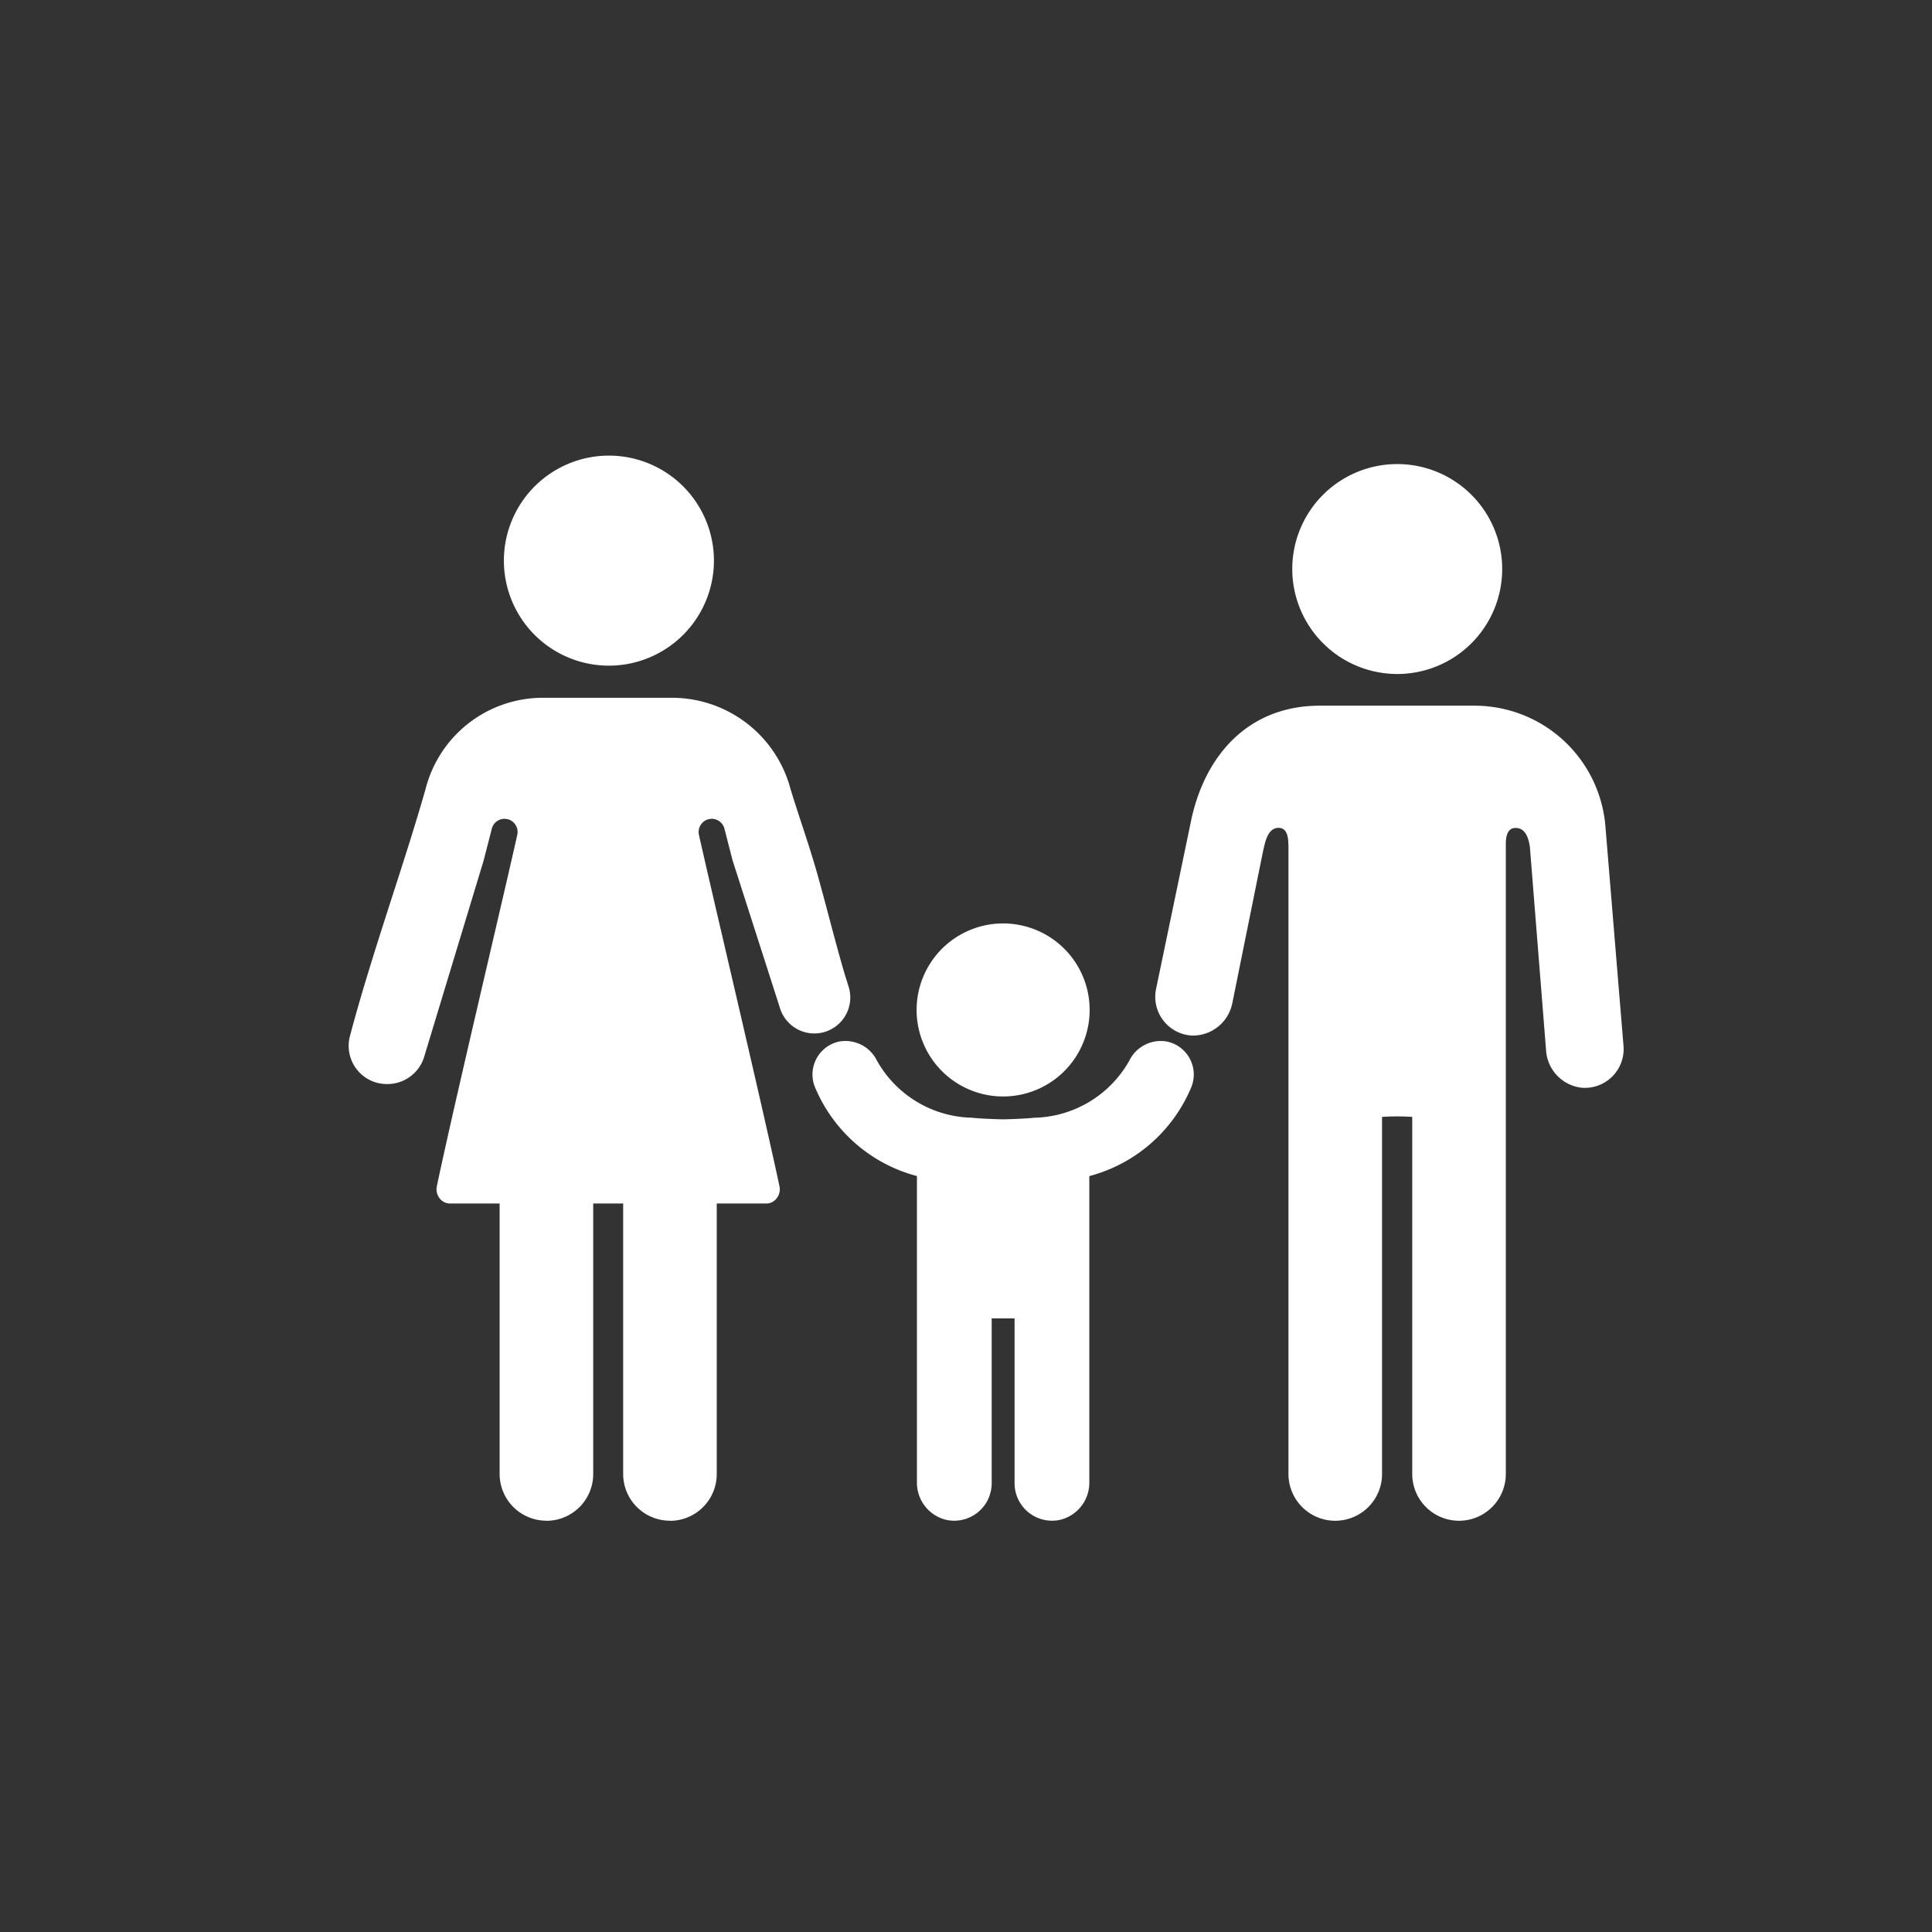 <svg xmlns="http://www.w3.org/2000/svg" xmlns:xlink="http://www.w3.org/1999/xlink" width="64" height="64" viewBox="0 0 64 64">
  <rect x="0" y="0" width="64" height="64" fill="#333333" stroke="none"/>
  <defs>
    <clipPath id="clip-familie">
      <rect width="64" height="64"/>
    </clipPath>
  </defs>
  <g id="familie" clip-path="url(#clip-familie)">
    <g id="Group_1914" data-name="Group 1914" transform="translate(11.551 15.095)">
      <g id="Group_1915" data-name="Group 1915" transform="translate(0 -0.001)">
        <path id="Path_773" data-name="Path 773" d="M120.287,6.957a3.479,3.479,0,1,1,3.479-3.478,3.482,3.482,0,0,1-3.479,3.478" transform="translate(-111.667 0)" fill="#fff"/>
        <path id="Path_774" data-name="Path 774" d="M115.045,554.545h0A1.549,1.549,0,0,1,113.5,553v-9.822h3.1V553a1.549,1.549,0,0,1-1.549,1.548" transform="translate(-108.5 -519.264)" fill="#fff"/>
        <path id="Path_775" data-name="Path 775" d="M208.1,554.545h0A1.549,1.549,0,0,1,206.548,553v-9.822h3.1V553a1.549,1.549,0,0,1-1.549,1.549" transform="translate(-197.456 -519.264)" fill="#fff"/>
        <path id="Path_776" data-name="Path 776" d="M430.232,357.76a2.866,2.866,0,1,0-2.866-2.866,2.866,2.866,0,0,0,2.866,2.866" transform="translate(-408.553 -336.532)" fill="#fff"/>
        <path id="Path_777" data-name="Path 777" d="M16.454,191.425c-.33-1.112-.575-2.131-.918-3.355-.283-1.009-.629-1.963-.9-2.858a4.066,4.066,0,0,0-3.913-3.021H6.46a4.01,4.01,0,0,0-3.913,3.019c-.307,1.085-.681,2.249-1.078,3.48-.5,1.553-1.018,3.16-1.426,4.7a1.268,1.268,0,0,0,.791,1.522,1.317,1.317,0,0,0,.437.075,1.274,1.274,0,0,0,1.24-.939l1.96-6.469.27-1.051a.435.435,0,0,1,.422-.328l.1.011.022.007a.437.437,0,0,1,.3.512c-.146.656-.477,2.081-.865,3.747-.646,2.774-1.45,6.227-1.8,7.894a.487.487,0,0,0,.1.41.432.432,0,0,0,.336.163H13.834a.432.432,0,0,0,.336-.163.487.487,0,0,0,.1-.41c-.354-1.664-1.156-5.111-1.8-7.881-.389-1.672-.722-3.1-.868-3.761a.437.437,0,0,1,.3-.511l.1-.018h.023a.436.436,0,0,1,.422.327l.268,1.045,1.585,4.939a1.191,1.191,0,0,0,2.267-.729c-.041-.13-.08-.253-.111-.358" transform="translate(0 -174.17)" fill="#fff"/>
        <path id="Path_778" data-name="Path 778" d="M713.521,13.316a3.477,3.477,0,1,0-3.477-3.477,3.48,3.48,0,0,0,3.477,3.477" transform="translate(-678.787 -6.083)" fill="#fff"/>
        <path id="Path_779" data-name="Path 779" d="M608.213,191.881c.5-2.21,1.985-3.725,4.252-3.72h5.11a4.349,4.349,0,0,1,4.344,3.991l.6,7.281a1.285,1.285,0,0,1-1.394,1.383,1.332,1.332,0,0,1-1.172-1.246l-.535-6.723c-.03-.195-.1-.636-.473-.636-.126,0-.325.052-.325.535v20.865a1.548,1.548,0,0,1-3.1,0V201.783a7.573,7.573,0,0,0-1,0v11.828a1.548,1.548,0,1,1-3.1,0V192.743l-.005,0c0-.483-.2-.535-.325-.535-.374,0-.448.524-.5.713l-1.031,5.1a1.332,1.332,0,0,1-1.337,1.067,1.285,1.285,0,0,1-1.183-1.567Z" transform="translate(-580.289 -179.878)" fill="#fff"/>
        <path id="Path_780" data-name="Path 780" d="M360.71,440.384a1.163,1.163,0,0,0-1.261.638,3.7,3.7,0,0,1-3.142,1.884c-.258.027-.633.044-1.034.054-.4-.01-.776-.027-1.034-.054a3.7,3.7,0,0,1-3.142-1.884,1.163,1.163,0,0,0-1.261-.638,1.116,1.116,0,0,0-.771,1.568,5.056,5.056,0,0,0,3.353,2.887v10.137a1.263,1.263,0,0,0,.989,1.255,1.242,1.242,0,0,0,1.487-1.209v-5.468h.758v5.468a1.242,1.242,0,0,0,1.487,1.209,1.263,1.263,0,0,0,.989-1.255V444.84a5.056,5.056,0,0,0,3.353-2.887,1.116,1.116,0,0,0-.771-1.568" transform="translate(-333.594 -420.974)" fill="#fff"/>
      </g>
    </g>
  </g>
</svg>